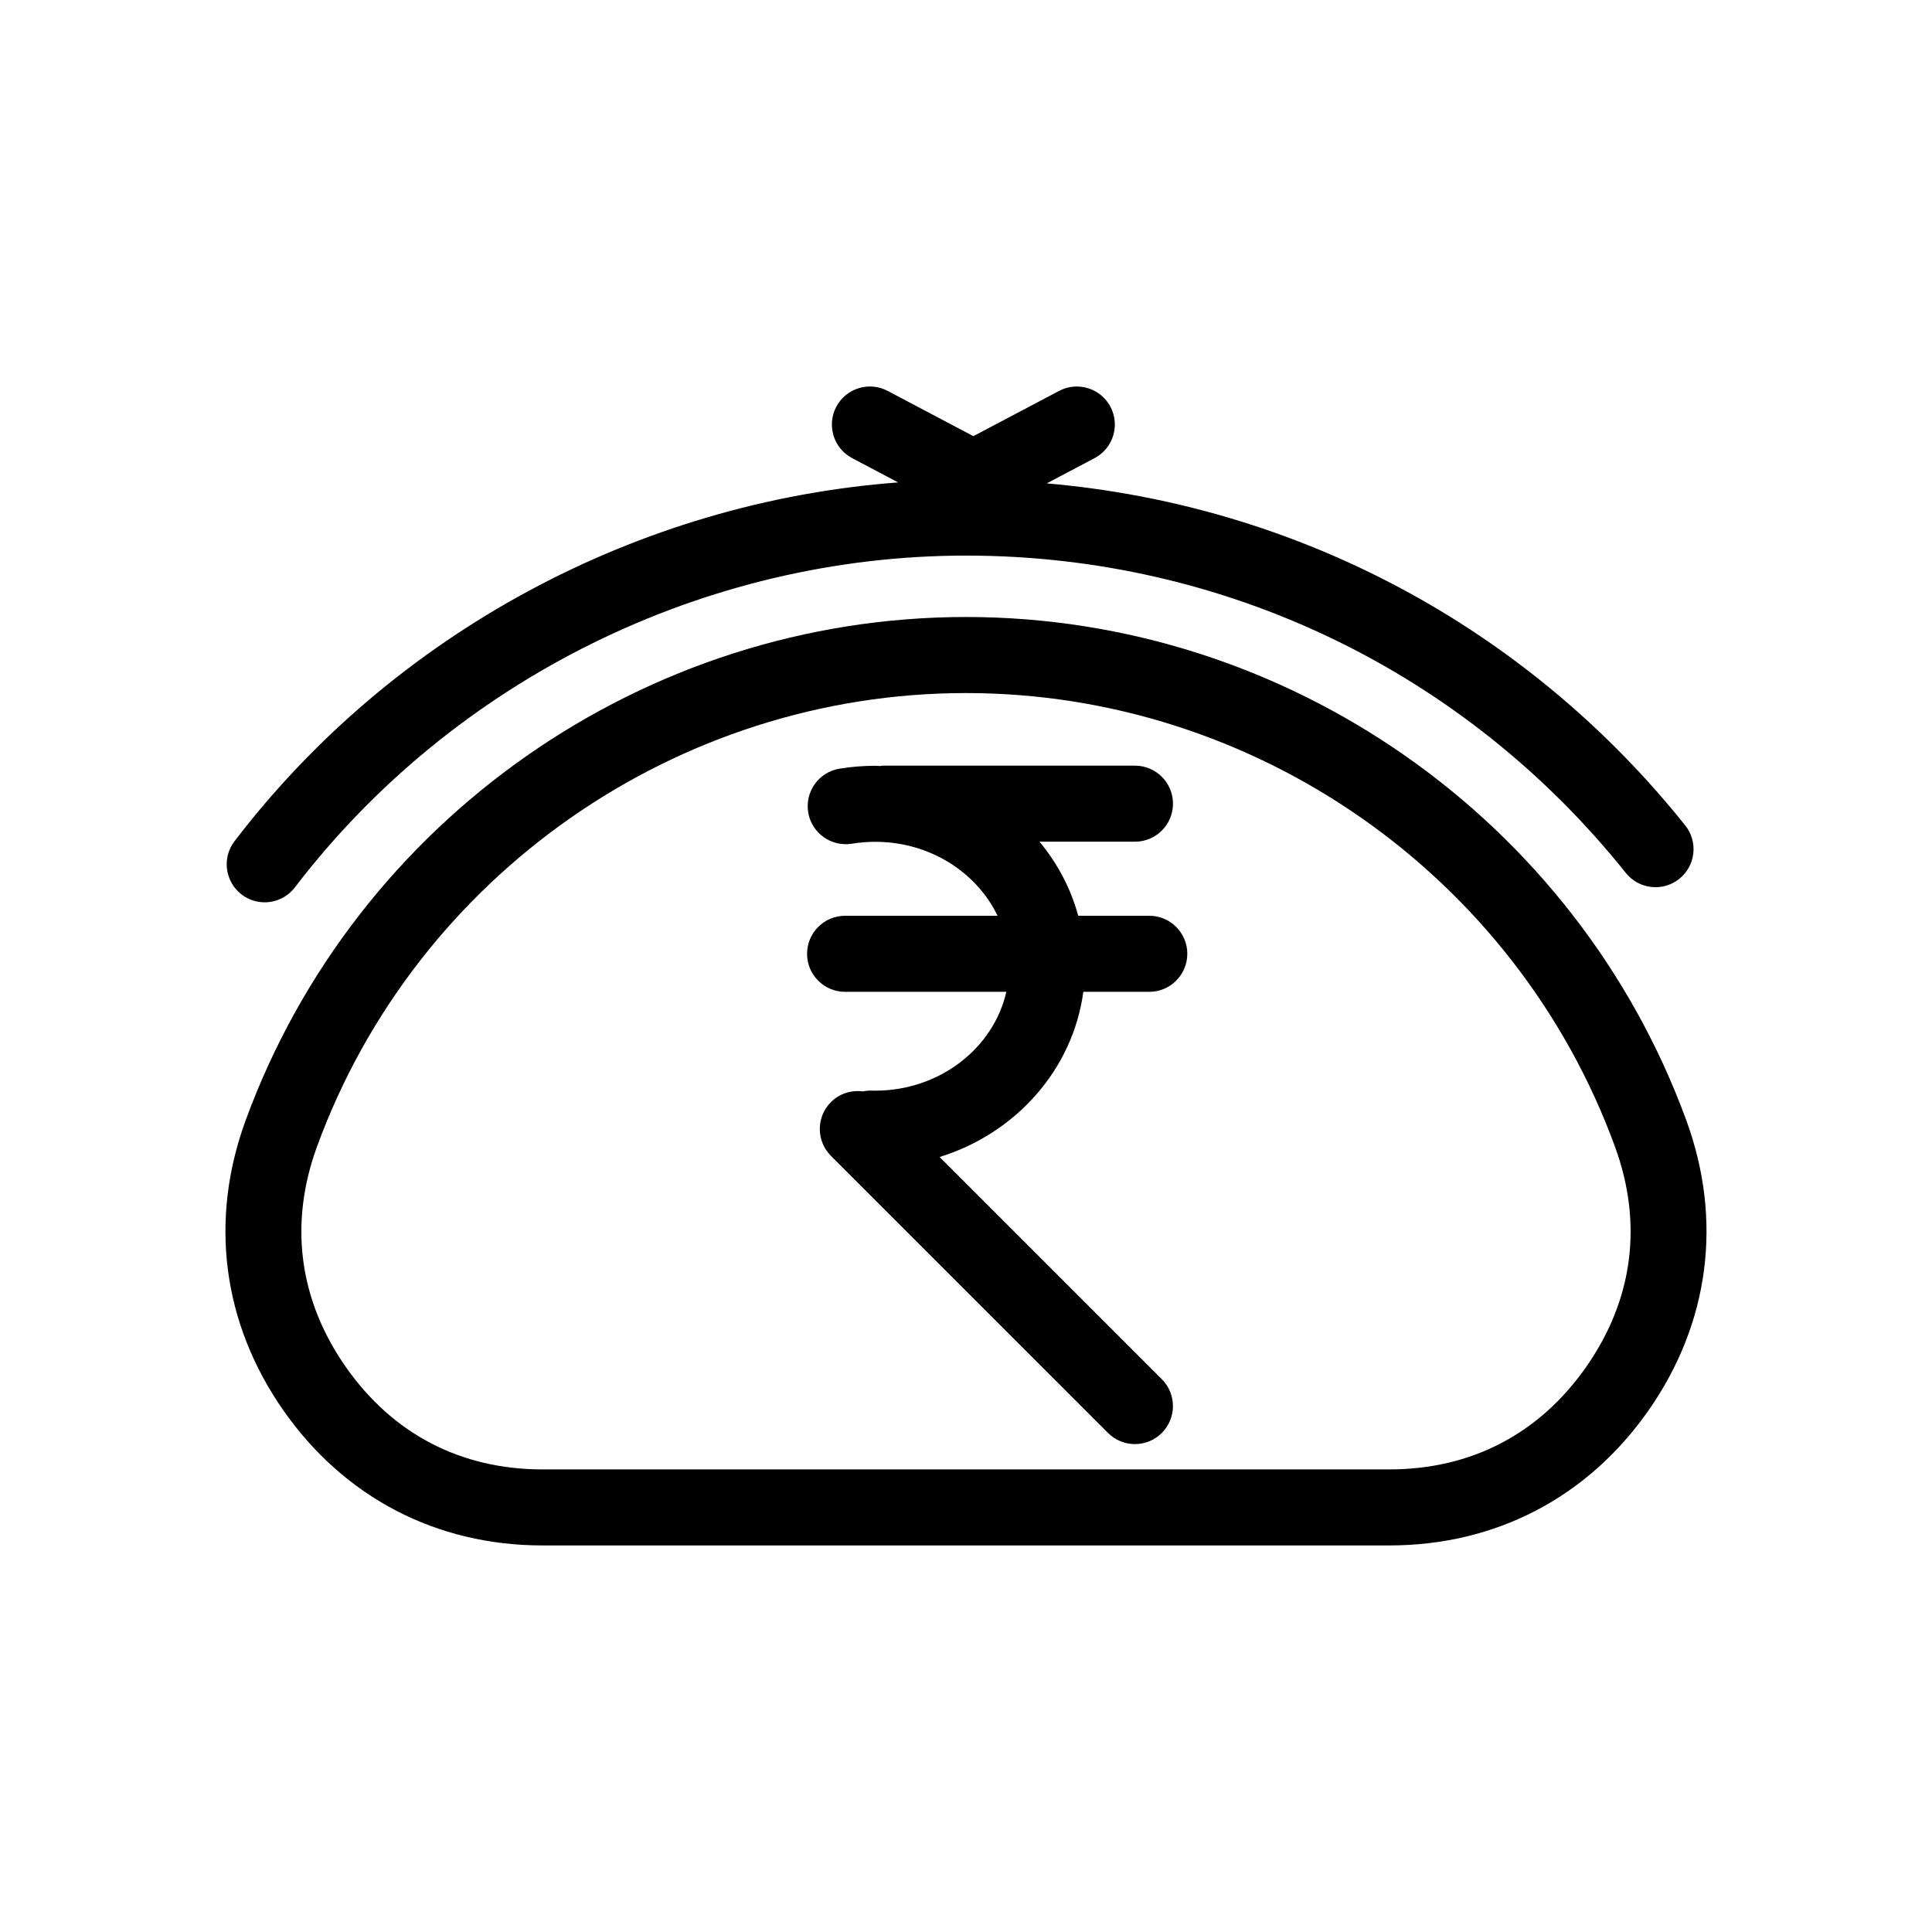 <?xml version="1.0" encoding="UTF-8"?>
<!-- Uploaded to: ICON Repo, www.svgrepo.com, Generator: ICON Repo Mixer Tools -->
<svg fill="#000000" width="800px" height="800px" version="1.1" viewBox="144 144 512 512" xmlns="http://www.w3.org/2000/svg">
 <g>
  <path d="m590.92 440.98c-29.164-79.836-105.89-133.47-190.92-133.47-85.035 0-161.75 53.633-190.93 133.47-9.664 26.445-6.102 53.715 10.035 76.797 16.137 23.07 40.531 35.781 68.684 35.781h224.4c28.152 0 52.547-12.707 68.684-35.781 16.141-23.082 19.707-50.352 10.043-76.801zm-26.551 65.246c-12.438 17.781-30.48 27.18-52.168 27.18l-224.41 0.004c-21.699 0-39.734-9.395-52.168-27.18-12.43-17.781-15.062-37.945-7.629-58.324 26.277-71.93 95.398-120.24 172-120.24 76.598 0 145.73 48.32 172 120.23 7.441 20.379 4.805 40.551-7.629 58.328z"/>
  <path d="m208.03 381.05c1.824 1.395 3.981 2.07 6.109 2.07 3.039 0 6.027-1.367 8.016-3.961 42.074-55.051 108.56-87.922 177.85-87.922 68.414 0 132.14 30.652 174.85 84.09 3.473 4.352 9.812 5.062 14.168 1.582 4.344-3.473 5.055-9.812 1.578-14.168-42.066-52.629-102.86-84.887-169.2-90.641l12.672-6.688c4.922-2.602 6.805-8.695 4.207-13.613-2.602-4.918-8.695-6.805-13.613-4.207l-22.715 11.992-22.715-11.992c-4.922-2.602-11.02-0.715-13.613 4.207-2.594 4.922-0.715 11.02 4.207 13.613l12.184 6.43c-68.918 5.195-133.66 39.855-175.86 95.082-3.387 4.422-2.539 10.75 1.879 14.125z"/>
  <path d="m448.57 386.69h-18.828c-1.984-7.262-5.508-13.926-10.262-19.629h25.297c5.562 0 10.078-4.516 10.078-10.078s-4.516-10.078-10.078-10.078l-66.695 0.004c-0.309 0-0.594 0.066-0.898 0.09-0.418-0.012-0.828-0.059-1.25-0.059-3.164 0-6.344 0.258-9.445 0.766-5.492 0.902-9.211 6.086-8.309 11.578 0.902 5.492 6.074 9.191 11.578 8.309 2.023-0.332 4.102-0.504 6.184-0.504 14.445 0 26.887 8.07 32.426 19.602h-40.406c-5.566 0-10.078 4.516-10.078 10.078s4.508 10.078 10.078 10.078h42.723c-3.379 14.938-17.672 26.191-34.742 26.191l-0.918-0.012c-0.828-0.035-1.613 0.059-2.383 0.215-3.004-0.395-6.137 0.523-8.434 2.828-3.934 3.934-3.934 10.312 0 14.246l73.434 73.434c1.969 1.969 4.543 2.953 7.125 2.953 2.578 0 5.152-0.984 7.125-2.953 3.934-3.934 3.934-10.312 0-14.246l-58.891-58.887c20.184-6.223 35.32-23.164 38.094-43.77h17.477c5.562 0 10.078-4.516 10.078-10.078s-4.516-10.078-10.078-10.078z"/>
 </g>
</svg>